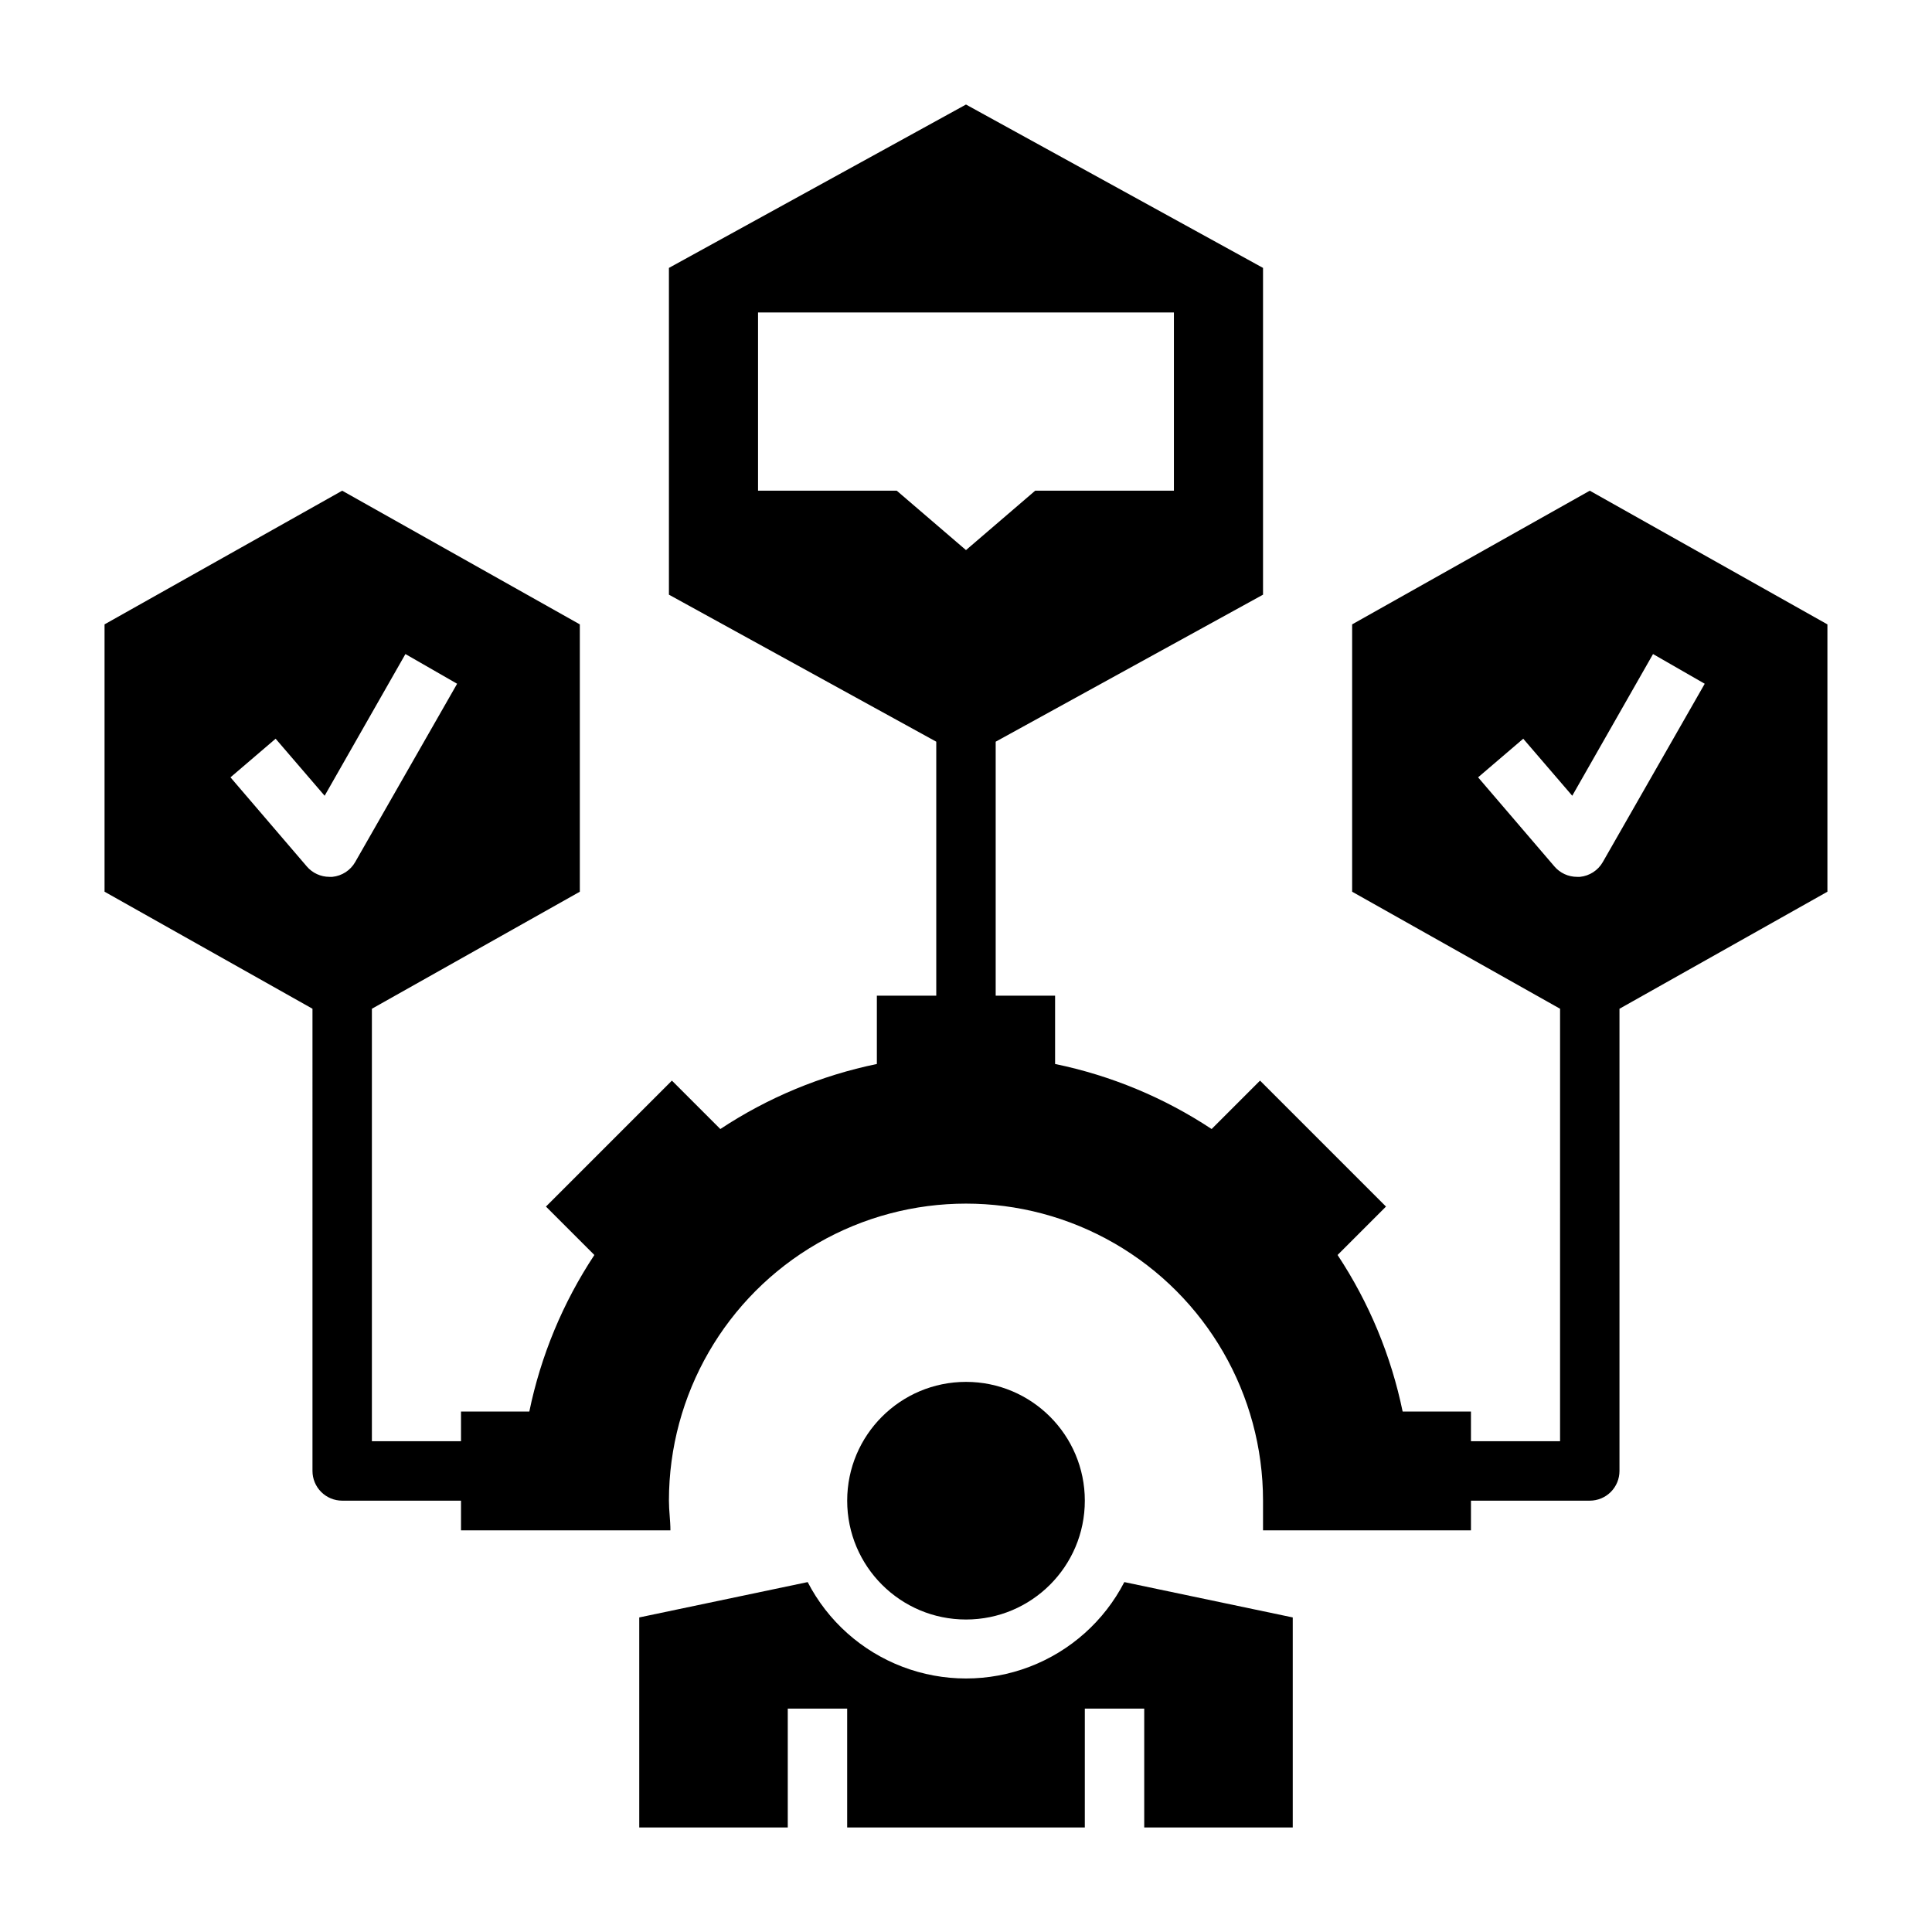 <?xml version="1.0" encoding="UTF-8"?>
<!-- Uploaded to: ICON Repo, www.svgrepo.com, Generator: ICON Repo Mixer Tools -->
<svg fill="#000000" width="800px" height="800px" version="1.1" viewBox="144 144 512 512" xmlns="http://www.w3.org/2000/svg">
 <g>
  <path d="m358.04 563.27-44.633 9.367v55.656h39.359v-31.488h15.742v31.488h62.977l0.004-31.488h15.742v31.488h39.359v-55.656l-44.633-9.367c-5.332 10.312-14.273 18.297-25.117 22.438-10.848 4.141-22.836 4.141-33.684 0-10.844-4.141-19.785-12.125-25.117-22.438z"/>
  <path d="m226.81 533.82c0 2.086 0.832 4.09 2.309 5.566 1.477 1.477 3.477 2.305 5.566 2.305h31.488v7.871h55.496c0-2.598-0.395-5.195-0.395-7.871 0-28.125 15.004-54.113 39.359-68.176 24.359-14.059 54.367-14.059 78.723 0 24.355 14.062 39.359 40.051 39.359 68.176v7.871h55.105v-7.871h31.488c2.086 0 4.09-0.828 5.566-2.305 1.477-1.477 2.305-3.481 2.305-5.566v-122.49l55.105-31.016v-70.848l-62.977-35.426-62.977 35.426v70.848l55.105 31.016-0.004 114.61h-23.613v-7.871h-18.105c-3.055-14.801-8.906-28.879-17.242-41.484l12.832-12.832-33.379-33.379-12.832 12.832h0.004c-12.605-8.336-26.688-14.188-41.488-17.238v-18.105h-15.742v-67.305l70.848-38.965v-86.594l-78.719-43.297-78.723 43.297v86.594l70.848 38.965v67.305h-15.742v18.105c-14.801 3.051-28.883 8.902-41.484 17.238l-12.832-12.832-33.379 33.379 12.832 12.832c-8.336 12.605-14.188 26.684-17.238 41.484h-18.105v7.871h-23.617v-114.61l55.105-31.016v-70.848l-62.977-35.426-62.977 35.422v70.848l55.105 31.016zm329.13-160.2-20.23-23.617 11.965-10.234 12.988 15.113 21.41-37.551 13.699 7.871-27 47.23v0.004c-1.262 2.219-3.519 3.684-6.059 3.938h-0.789c-2.301 0-4.488-1.008-5.984-2.754zm-174.29-99.582h-36.762v-47.234h110.21v47.23l-36.762 0.004-18.34 15.742zm-156.34 99.582-20.23-23.617 11.965-10.234 12.988 15.113 21.41-37.551 13.699 7.871-27 47.23v0.004c-1.262 2.219-3.519 3.684-6.059 3.938h-0.789c-2.301 0-4.488-1.008-5.984-2.754z"/>
  <path d="m431.49 541.7c0 17.391-14.098 31.488-31.488 31.488s-31.488-14.098-31.488-31.488c0-17.391 14.098-31.488 31.488-31.488s31.488 14.098 31.488 31.488"/>
 </g>
</svg>